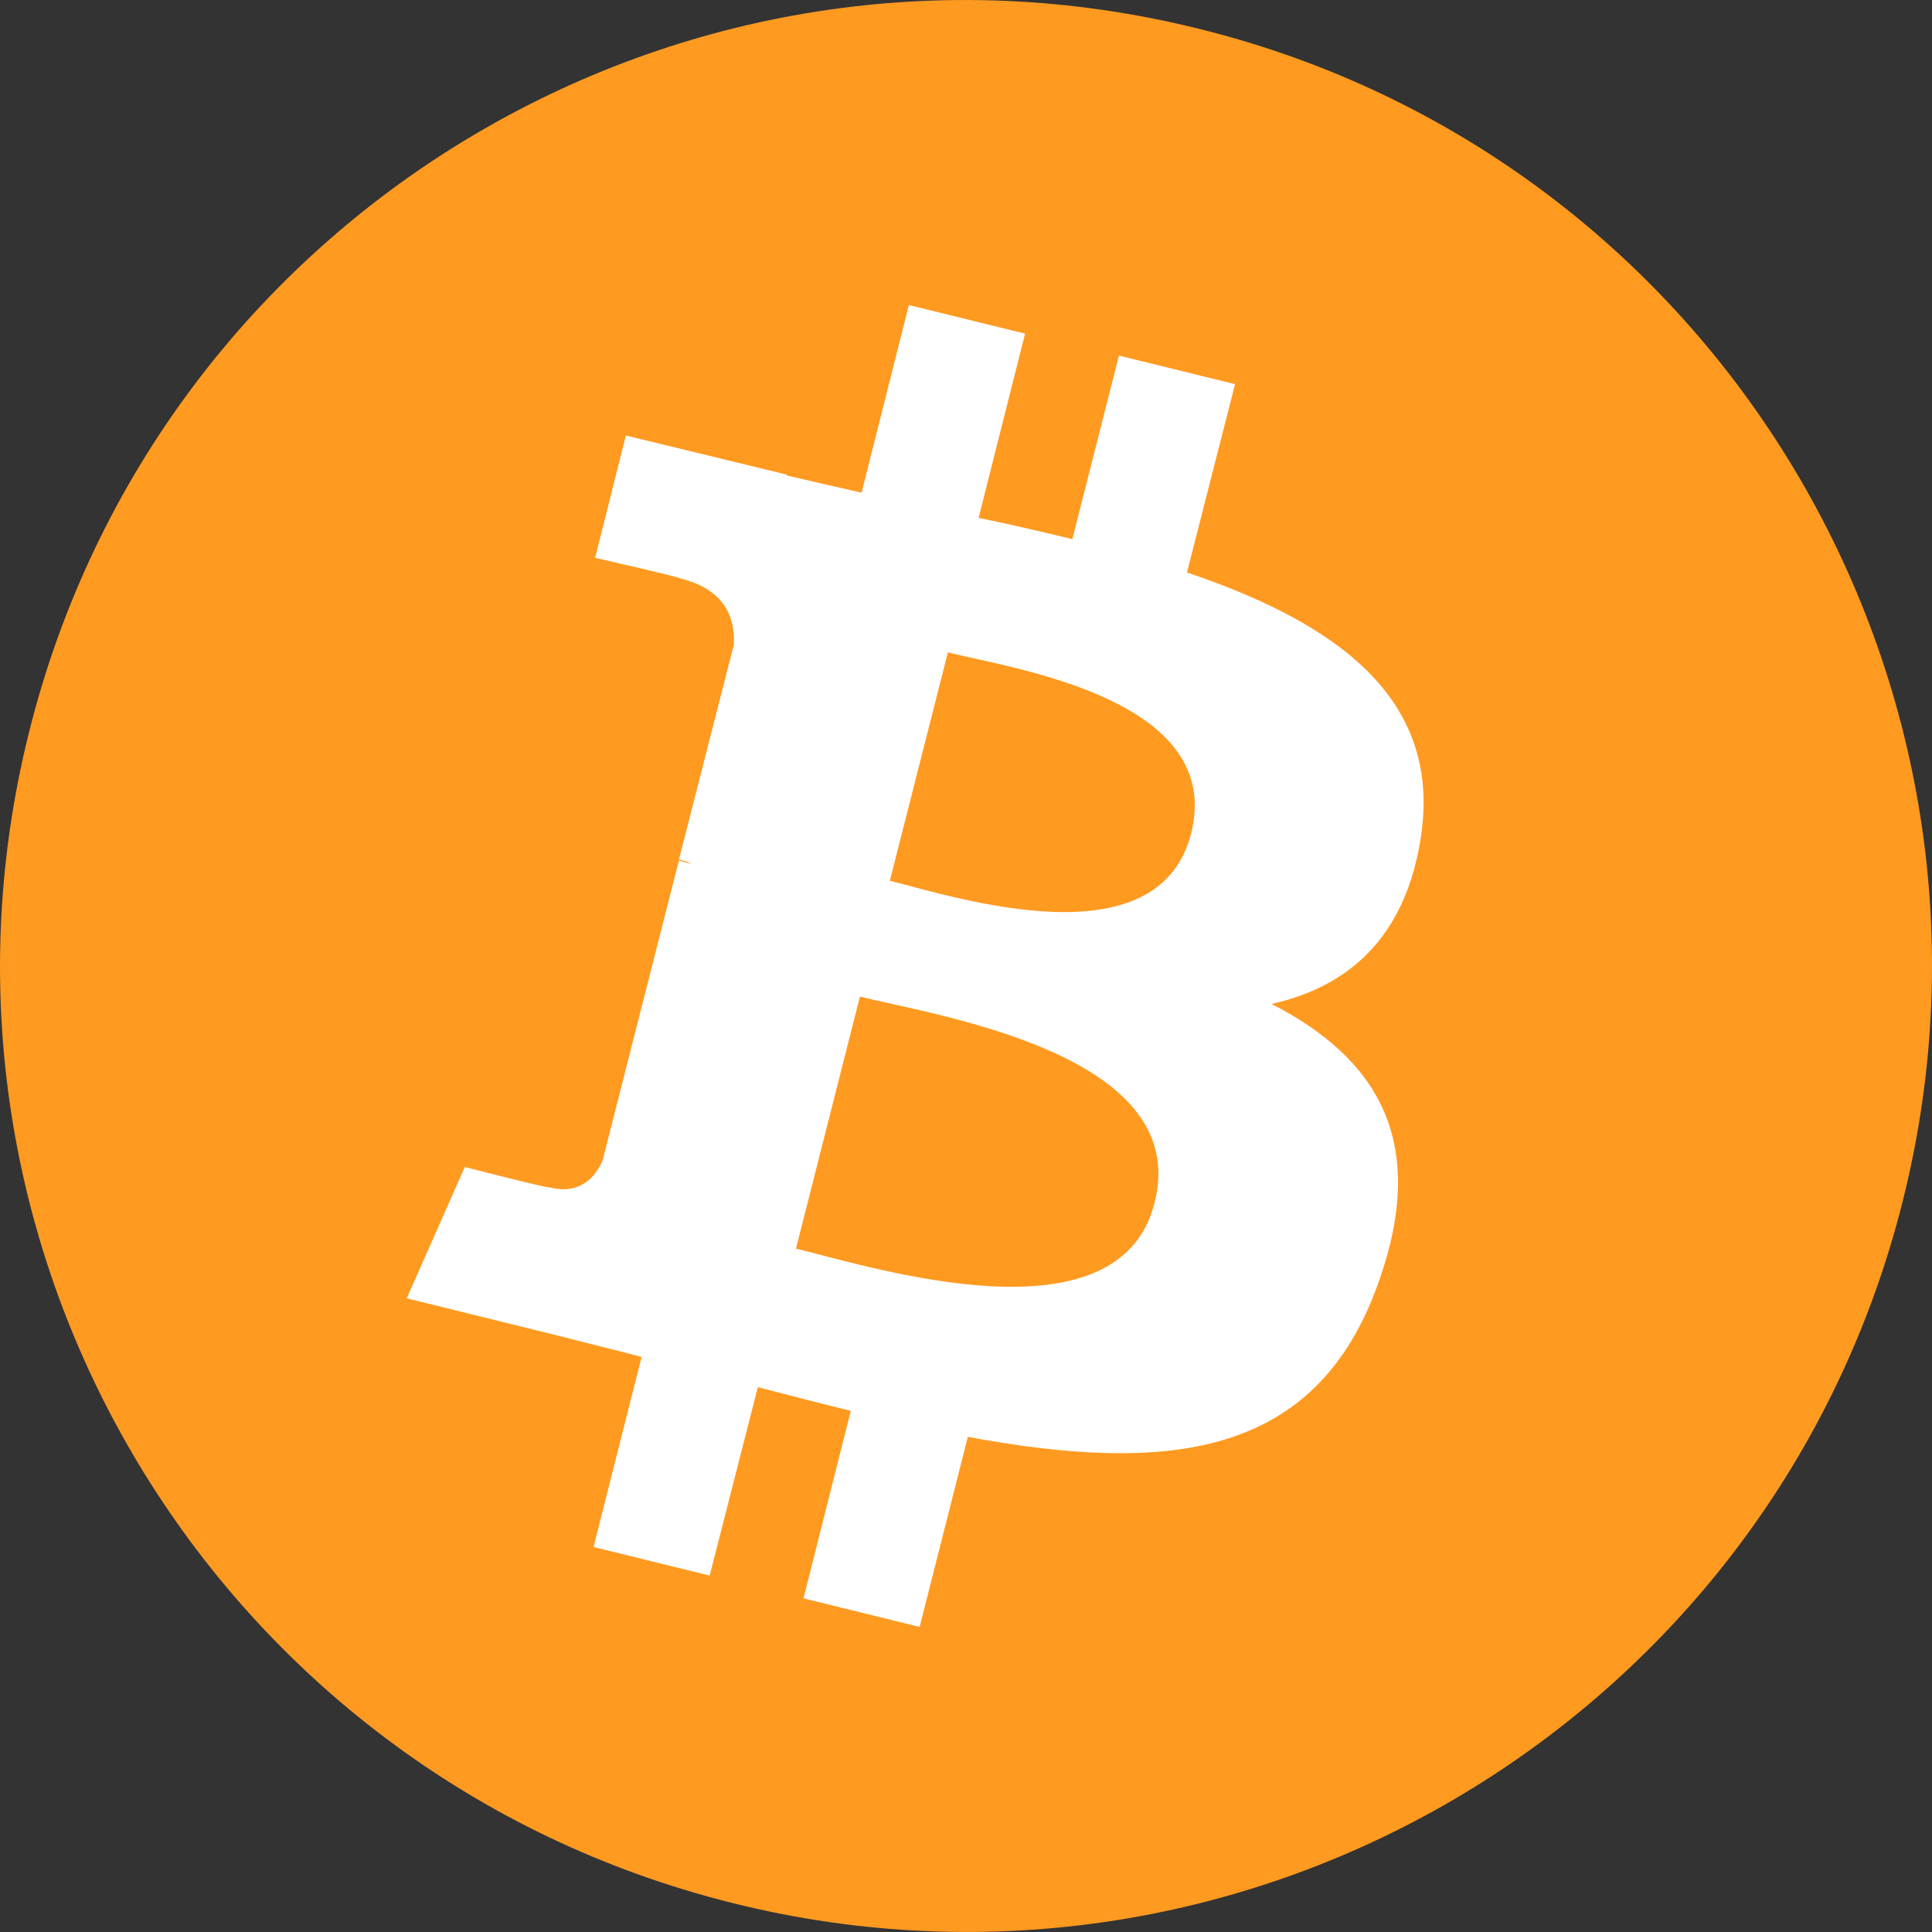 <svg width="19" height="19" viewBox="0 0 19 19" fill="none" xmlns="http://www.w3.org/2000/svg">
<rect x="0" y="0" width="19" height="19" fill="#333333" stroke="none"/>
<g clip-path="url(#clip0_33_2362)">
<path d="M18.716 11.797C17.447 16.889 12.287 19.985 7.203 18.715C2.111 17.446 -0.985 12.287 0.285 7.203C1.554 2.111 6.705 -0.985 11.798 0.285C16.882 1.546 19.985 6.705 18.716 11.797Z" fill="#FF9A21"/>
<path d="M13.975 8.221C14.179 6.857 13.126 6.12 11.673 5.63L12.146 3.778L11.004 3.497L10.546 5.302C10.244 5.229 9.934 5.157 9.624 5.093L10.081 3.281L8.938 3L8.473 4.845C8.22 4.788 7.975 4.732 7.738 4.676V4.668L6.155 4.283L5.853 5.486C5.853 5.486 6.702 5.679 6.685 5.687C7.151 5.799 7.232 6.104 7.216 6.344L6.677 8.453C6.71 8.461 6.751 8.469 6.8 8.494C6.759 8.486 6.718 8.477 6.677 8.461L5.926 11.413C5.869 11.549 5.722 11.758 5.404 11.677C5.412 11.693 4.571 11.477 4.571 11.477L4 12.768L5.494 13.137C5.771 13.209 6.041 13.273 6.31 13.345L5.837 15.214L6.979 15.495L7.453 13.642C7.763 13.722 8.073 13.803 8.367 13.875L7.902 15.719L9.044 16L9.518 14.131C11.477 14.492 12.946 14.348 13.558 12.608C14.056 11.212 13.534 10.402 12.505 9.873C13.264 9.704 13.828 9.215 13.975 8.221ZM11.354 11.83C11.004 13.225 8.604 12.471 7.828 12.279L8.457 9.801C9.232 9.993 11.73 10.37 11.354 11.83ZM11.714 8.197C11.387 9.472 9.395 8.822 8.751 8.662L9.322 6.416C9.967 6.577 12.048 6.874 11.714 8.197Z" fill="white"/>
</g>
<defs>
<clipPath id="clip0_33_2362">
<rect width="19" height="19" fill="white"/>
</clipPath>
</defs>
</svg>
